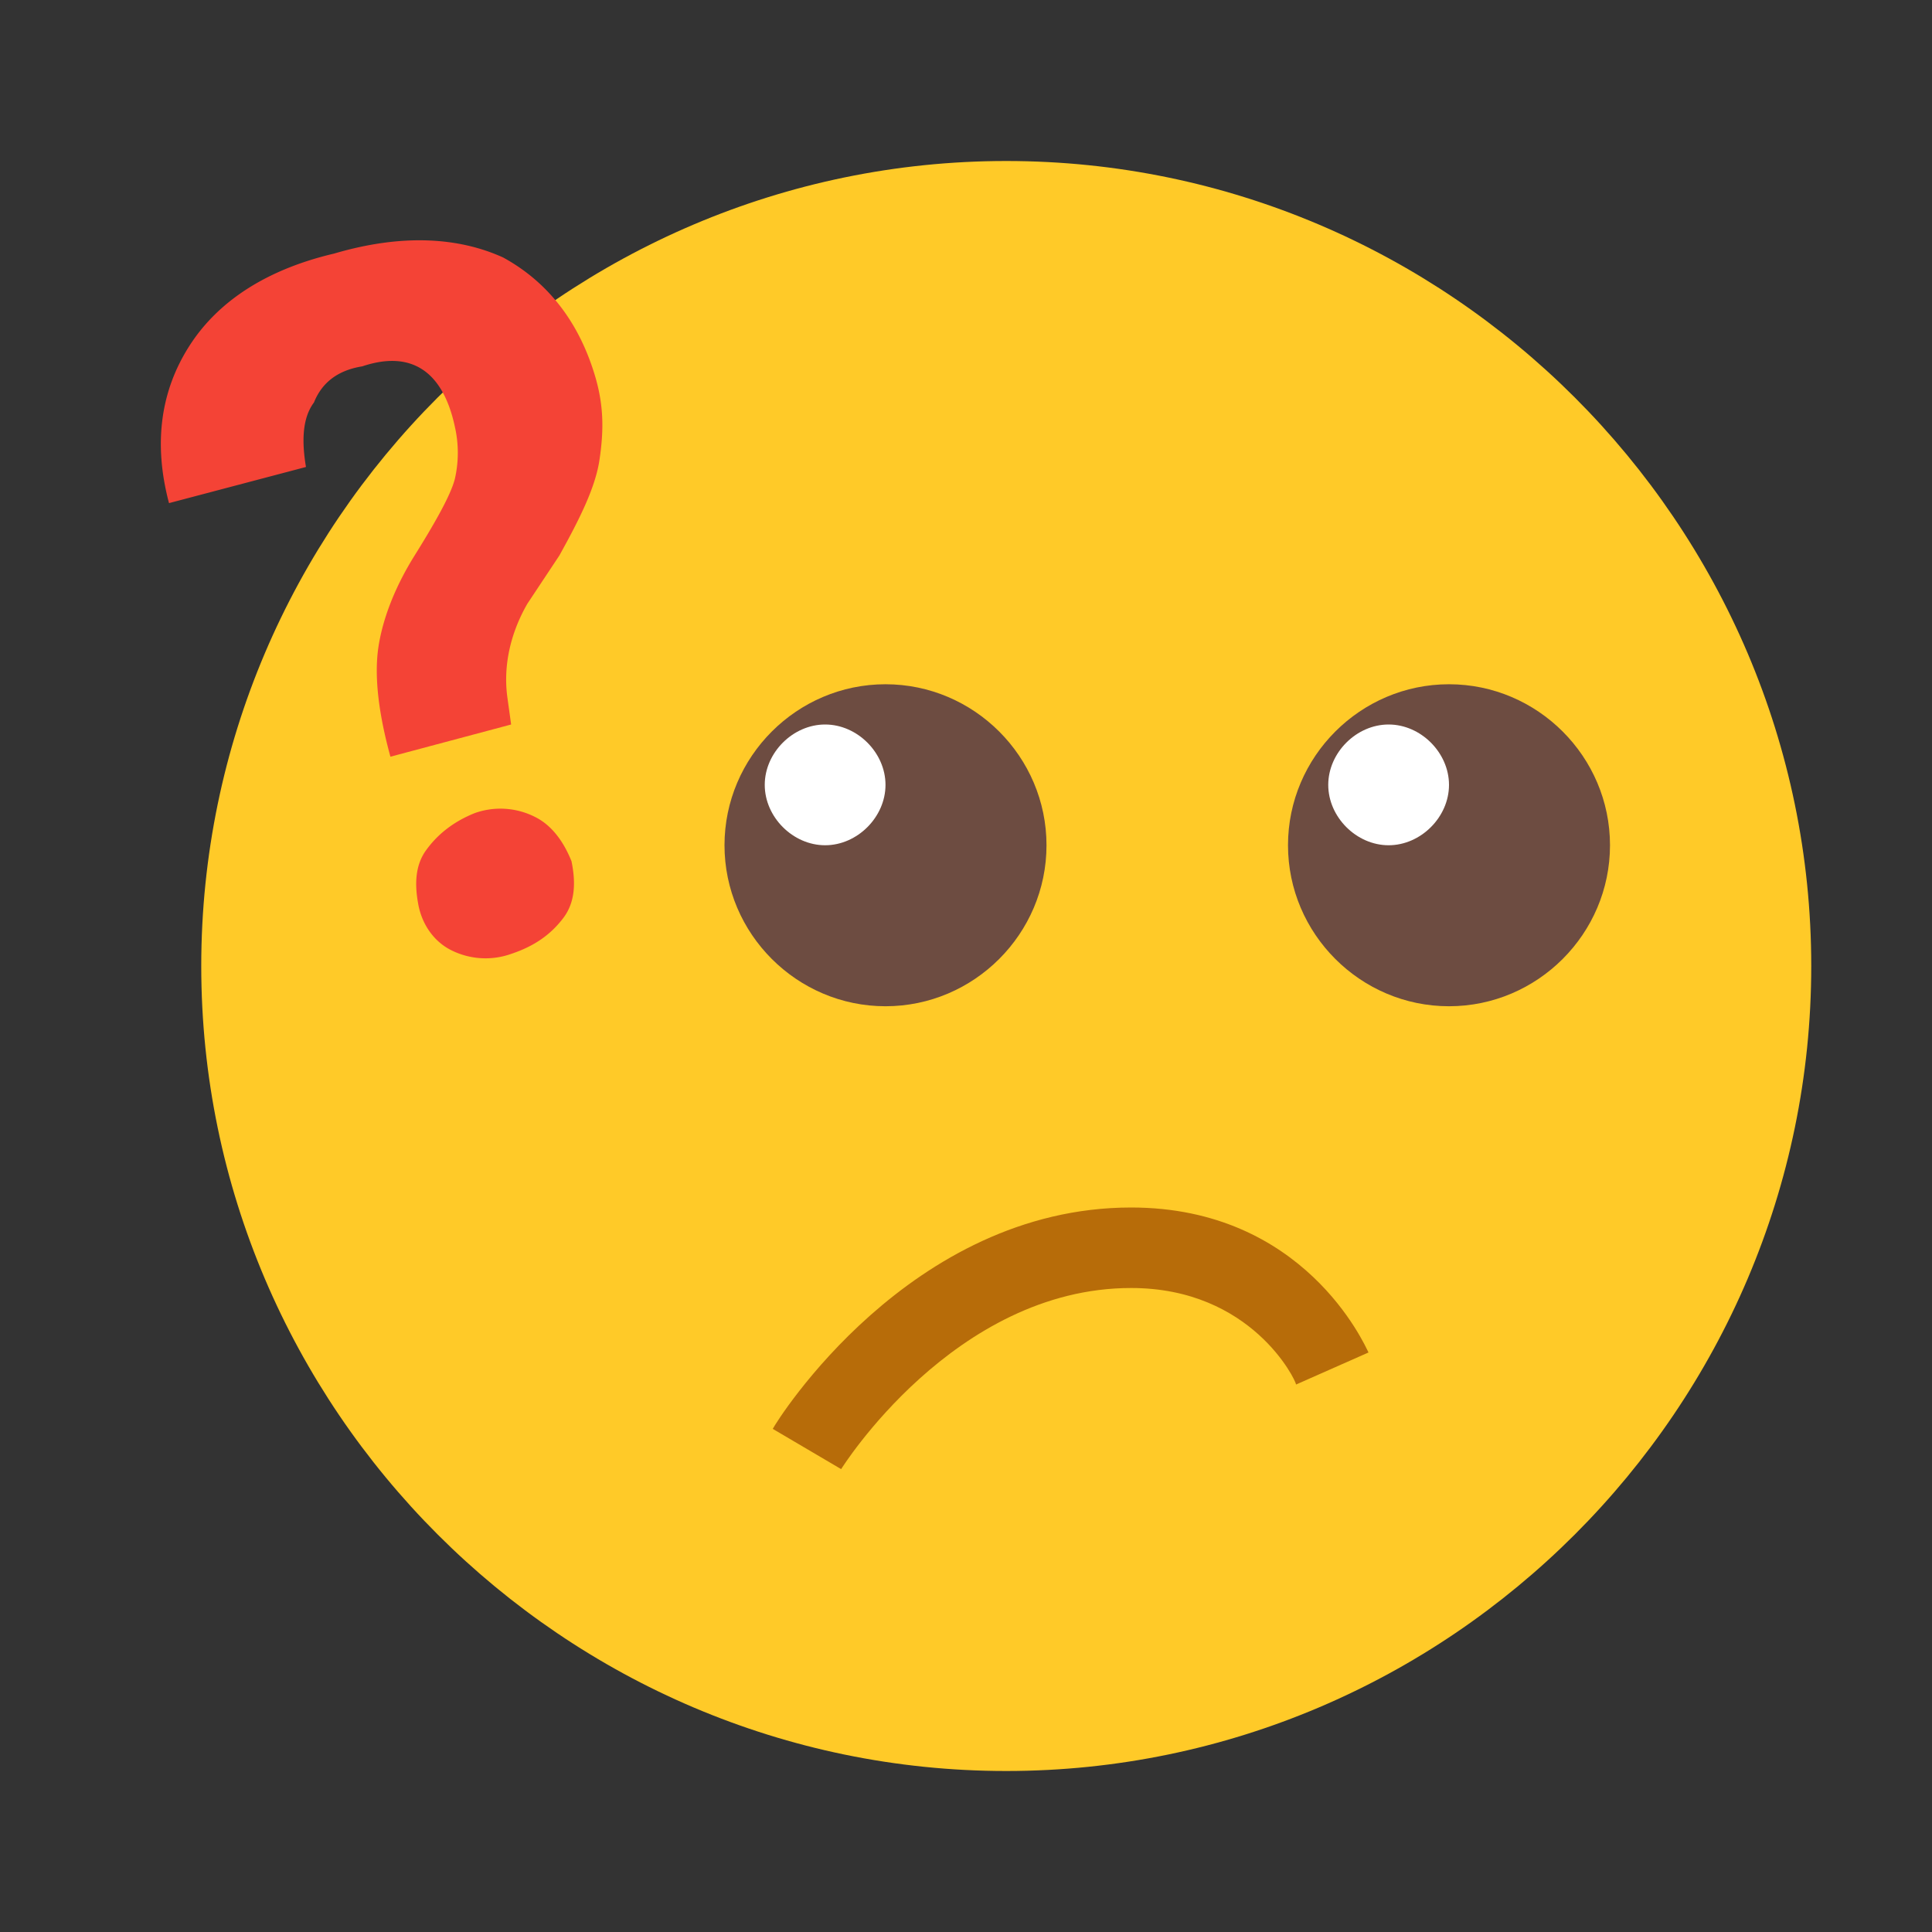 <svg xmlns="http://www.w3.org/2000/svg" width="48" height="48"><rect width="100%" height="100%" fill="#333333" stroke="none"/><path d="M45 24c0 11-9 20-20 20S5 35 5 24 14 4 25 4s20 9 20 20zm0 0" fill="#ffca28"/><path d="M9.7 18.8c-.302-1.1-.4-2-.302-2.698.102-.704.403-1.5.903-2.301.5-.801.898-1.5 1-1.903a2.907 2.907 0 0 0 0-1.296C11 9.199 10.199 8.699 9 9.102c-.602.097-1 .398-1.2.898-.3.398-.3 1-.198 1.602l-3.403.898C3.801 11 4 9.7 4.7 8.602 5.4 7.5 6.602 6.699 8.301 6.3c1.699-.5 3.097-.403 4.199.097 1.102.602 1.898 1.602 2.3 3 .2.704.2 1.301.098 2-.097.704-.5 1.5-1 2.403L13.102 15c-.403.7-.602 1.5-.5 2.3l.097.7zm.698 3.7c-.097-.5-.097-1 .204-1.398.296-.403.699-.704 1.199-.903a1.9 1.9 0 0 1 1.5.102c.398.199.699.597.898 1.097.102.5.102 1-.199 1.403-.3.398-.7.699-1.3.898a1.9 1.9 0 0 1-1.5-.097c-.4-.204-.7-.602-.802-1.102zm0 0" fill="#f44336"/><path d="M26 21c0 2.2-1.8 4-4 4s-4-1.8-4-4 1.8-4 4-4 4 1.8 4 4zm0 0" fill="#6d4c41"/><path d="M22 19.5c0 .8-.7 1.5-1.5 1.5s-1.5-.7-1.5-1.5.7-1.5 1.5-1.5 1.5.7 1.5 1.5zm0 0" fill="#fff"/><path d="M40 21c0 2.2-1.8 4-4 4s-4-1.8-4-4 1.8-4 4-4 4 1.8 4 4zm0 0" fill="#6d4c41"/><path d="M36 19.5c0 .8-.7 1.5-1.5 1.5s-1.5-.7-1.5-1.5.7-1.5 1.5-1.5 1.5.7 1.5 1.5zm0 0" fill="#fff"/><path d="M20.898 36.5l-1.699-1c.102-.2 3.403-5.5 8.903-5.5 4.296 0 5.796 3.398 5.898 3.602l-1.8.796c0-.097-1.098-2.398-4.098-2.398-4.403 0-7.204 4.5-7.204 4.5zm0 0" fill="#b76c09"/></svg>